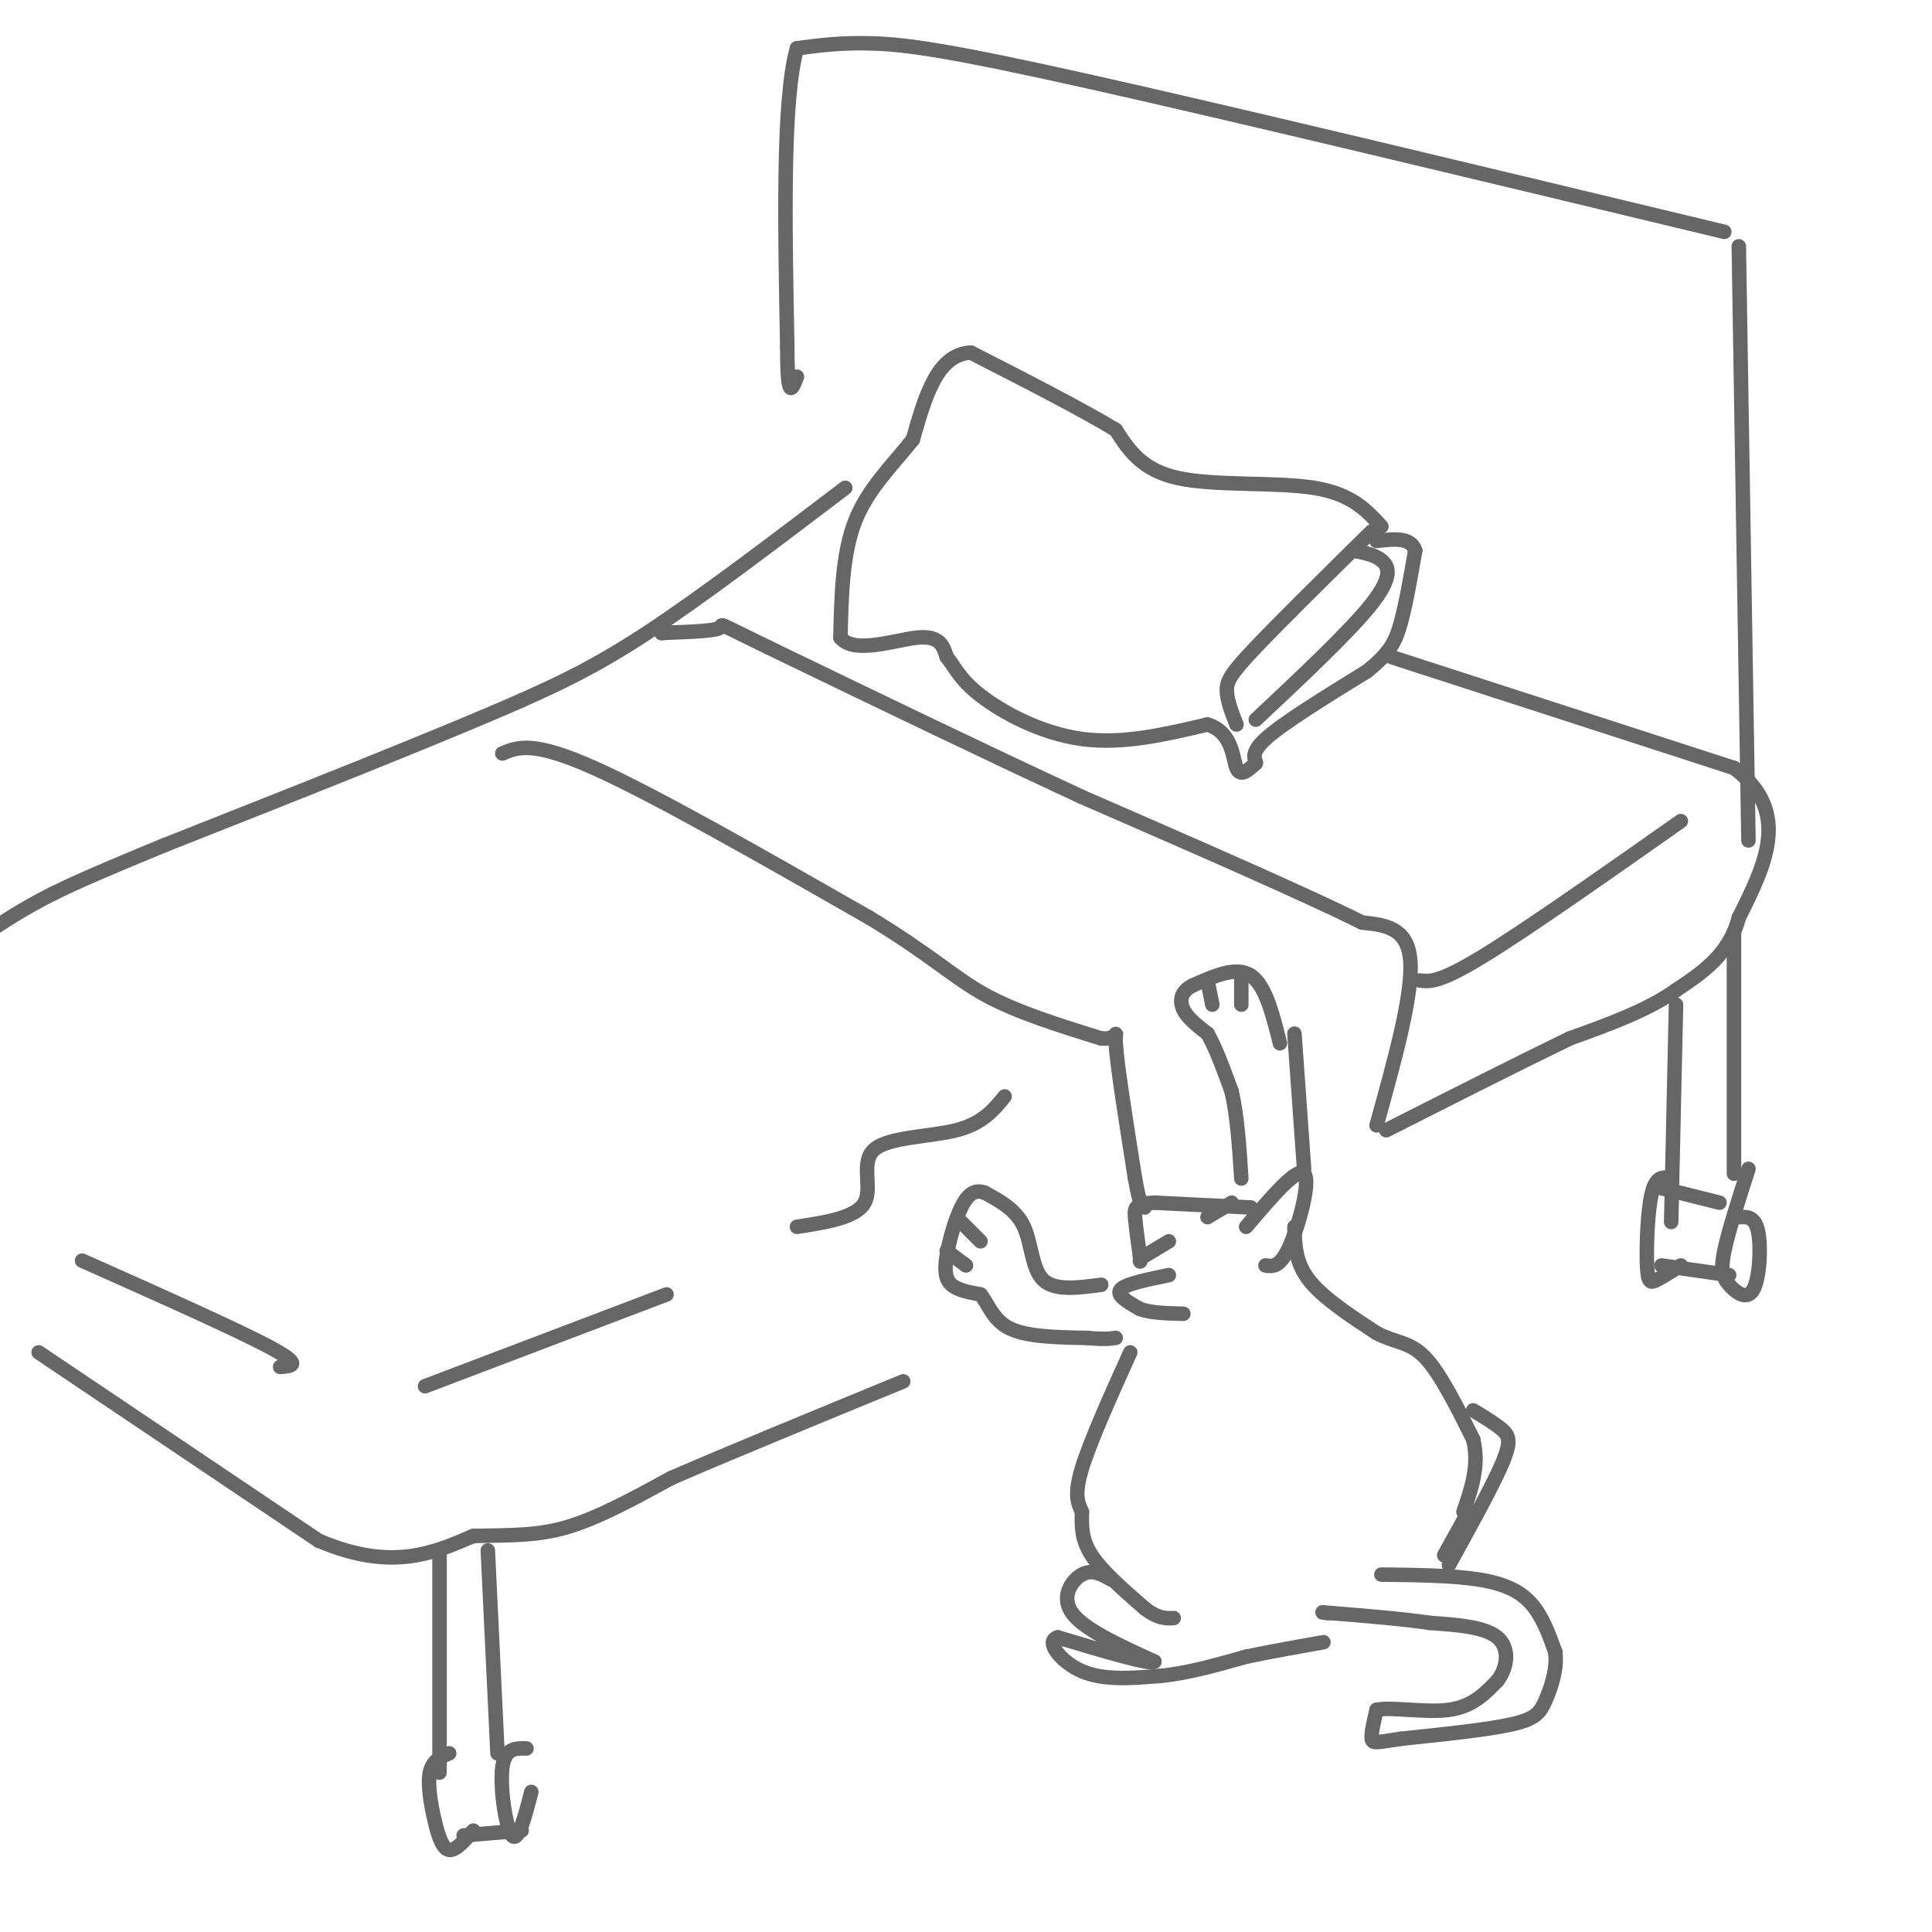 <svg viewBox='0 0 400 400' version='1.1' xmlns='http://www.w3.org/2000/svg' xmlns:xlink='http://www.w3.org/1999/xlink'><g fill='none' stroke='rgb(102,102,102)' stroke-width='3' stroke-linecap='round' stroke-linejoin='round'><path d='M360,51c0.000,0.000 2.000,123.000 2,123'/><path d='M357,48c-50.667,-12.178 -101.333,-24.356 -131,-31c-29.667,-6.644 -38.333,-7.756 -45,-8c-6.667,-0.244 -11.333,0.378 -16,1'/><path d='M165,10c-3.000,10.500 -2.500,36.250 -2,62'/><path d='M163,72c0.000,11.333 1.000,8.667 2,6'/><path d='M286,109c-3.089,-3.378 -6.178,-6.756 -14,-8c-7.822,-1.244 -20.378,-0.356 -28,-2c-7.622,-1.644 -10.311,-5.822 -13,-10'/><path d='M231,89c-7.167,-4.333 -18.583,-10.167 -30,-16'/><path d='M201,73c-7.000,0.333 -9.500,9.167 -12,18'/><path d='M189,91c-4.400,5.511 -9.400,10.289 -12,17c-2.600,6.711 -2.800,15.356 -3,24'/><path d='M174,132c2.822,3.556 11.378,0.444 16,0c4.622,-0.444 5.311,1.778 6,4'/><path d='M196,136c1.571,1.857 2.500,4.500 7,8c4.500,3.500 12.571,7.857 21,9c8.429,1.143 17.214,-0.929 26,-3'/><path d='M250,150c5.200,1.578 5.200,7.022 6,9c0.800,1.978 2.400,0.489 4,-1'/><path d='M260,158c0.133,-0.644 -1.533,-1.756 2,-5c3.533,-3.244 12.267,-8.622 21,-14'/><path d='M283,139c4.689,-3.733 5.911,-6.067 7,-10c1.089,-3.933 2.044,-9.467 3,-15'/><path d='M293,114c-0.833,-2.833 -4.417,-2.417 -8,-2'/><path d='M284,110c-9.422,9.289 -18.844,18.578 -24,24c-5.156,5.422 -6.044,6.978 -6,9c0.044,2.022 1.022,4.511 2,7'/><path d='M280,114c2.222,0.378 4.444,0.756 6,2c1.556,1.244 2.444,3.356 -2,9c-4.444,5.644 -14.222,14.822 -24,24'/><path d='M288,136c0.000,0.000 71.000,23.000 71,23'/><path d='M359,159c12.000,9.000 6.500,20.000 1,31'/><path d='M360,190c-2.000,7.667 -7.500,11.333 -13,15'/><path d='M347,205c-5.833,4.167 -13.917,7.083 -22,10'/><path d='M325,215c-10.000,4.833 -24.000,11.917 -38,19'/><path d='M348,170c-16.000,11.250 -32.000,22.500 -41,28c-9.000,5.500 -11.000,5.250 -13,5'/><path d='M285,233c3.750,-13.500 7.500,-27.000 7,-34c-0.500,-7.000 -5.250,-7.500 -10,-8'/><path d='M282,191c-11.333,-5.667 -34.667,-15.833 -58,-26'/><path d='M224,165c-20.500,-9.500 -42.750,-20.250 -65,-31'/><path d='M159,134c-11.844,-5.756 -8.956,-4.644 -10,-4c-1.044,0.644 -6.022,0.822 -11,1'/><path d='M138,131c-1.833,0.167 -0.917,0.083 0,0'/><path d='M175,101c-14.917,11.333 -29.833,22.667 -41,30c-11.167,7.333 -18.583,10.667 -26,14'/><path d='M108,145c-16.667,7.333 -45.333,18.667 -74,30'/><path d='M34,175c-16.167,6.667 -19.583,8.333 -23,10'/><path d='M11,185c-6.333,3.167 -10.667,6.083 -15,9'/><path d='M-4,194c-3.833,3.167 -5.917,6.583 -8,10'/><path d='M8,280c0.000,0.000 58.000,39.000 58,39'/><path d='M66,319c15.000,6.333 23.500,2.667 32,-1'/><path d='M98,318c8.489,-0.156 13.711,-0.044 20,-2c6.289,-1.956 13.644,-5.978 21,-10'/><path d='M139,306c11.500,-5.000 29.750,-12.500 48,-20'/><path d='M265,216c-1.500,-6.000 -3.000,-12.000 -6,-14c-3.000,-2.000 -7.500,0.000 -12,2'/><path d='M247,204c-2.533,1.200 -2.867,3.200 -2,5c0.867,1.800 2.933,3.400 5,5'/><path d='M250,214c1.667,2.833 3.333,7.417 5,12'/><path d='M255,226c1.167,5.000 1.583,11.500 2,18'/><path d='M268,214c0.000,0.000 2.000,28.000 2,28'/><path d='M258,254c5.289,-6.222 10.578,-12.444 12,-11c1.422,1.444 -1.022,10.556 -3,15c-1.978,4.444 -3.489,4.222 -5,4'/><path d='M259,250c0.000,0.000 -20.000,-1.000 -20,-1'/><path d='M239,249c-4.044,0.156 -4.156,1.044 -4,3c0.156,1.956 0.578,4.978 1,8'/><path d='M236,260c0.167,1.500 0.083,1.250 0,1'/><path d='M242,264c-4.500,0.917 -9.000,1.833 -10,3c-1.000,1.167 1.500,2.583 4,4'/><path d='M236,271c2.167,0.833 5.583,0.917 9,1'/><path d='M228,266c-4.800,0.644 -9.600,1.289 -12,-1c-2.400,-2.289 -2.400,-7.511 -4,-11c-1.600,-3.489 -4.800,-5.244 -8,-7'/><path d='M204,247c-2.191,-0.920 -3.670,0.279 -5,3c-1.330,2.721 -2.512,6.963 -3,10c-0.488,3.037 -0.282,4.868 1,6c1.282,1.132 3.641,1.566 6,2'/><path d='M203,268c1.556,1.778 2.444,5.222 6,7c3.556,1.778 9.778,1.889 16,2'/><path d='M225,277c3.667,0.333 4.833,0.167 6,0'/><path d='M196,259c0.000,0.000 4.000,3.000 4,3'/><path d='M199,253c0.000,0.000 4.000,4.000 4,4'/><path d='M250,203c0.000,0.000 1.000,5.000 1,5'/><path d='M250,203c0.000,0.000 0.100,0.100 0.1,0.1'/><path d='M257,203c0.000,0.000 0.000,5.000 0,5'/><path d='M268,254c0.083,3.667 0.167,7.333 3,11c2.833,3.667 8.417,7.333 14,11'/><path d='M285,276c3.956,2.067 6.844,1.733 10,5c3.156,3.267 6.578,10.133 10,17'/><path d='M305,298c1.333,5.333 -0.333,10.167 -2,15'/><path d='M234,280c-4.167,9.250 -8.333,18.500 -10,24c-1.667,5.500 -0.833,7.250 0,9'/><path d='M224,313c-0.044,2.911 -0.156,5.689 2,9c2.156,3.311 6.578,7.156 11,11'/><path d='M237,333c2.833,2.167 4.417,2.083 6,2'/><path d='M286,326c7.333,0.089 14.667,0.178 20,1c5.333,0.822 8.667,2.378 11,5c2.333,2.622 3.667,6.311 5,10'/><path d='M322,342c0.464,3.548 -0.875,7.417 -2,10c-1.125,2.583 -2.036,3.881 -7,5c-4.964,1.119 -13.982,2.060 -23,3'/><path d='M290,360c-4.956,0.733 -5.844,1.067 -6,0c-0.156,-1.067 0.422,-3.533 1,-6'/><path d='M285,354c3.044,-0.667 10.156,0.667 15,0c4.844,-0.667 7.422,-3.333 10,-6'/><path d='M310,348c2.178,-2.800 2.622,-6.800 0,-9c-2.622,-2.200 -8.311,-2.600 -14,-3'/><path d='M296,336c-5.667,-0.833 -12.833,-1.417 -20,-2'/><path d='M276,334c-3.500,-0.333 -2.250,-0.167 -1,0'/><path d='M230,327c-1.933,-1.089 -3.867,-2.178 -6,-1c-2.133,1.178 -4.467,4.622 -2,8c2.467,3.378 9.733,6.689 17,10'/><path d='M239,344c-0.500,0.833 -10.250,-2.083 -20,-5'/><path d='M219,339c-2.711,0.733 0.511,5.067 5,7c4.489,1.933 10.244,1.467 16,1'/><path d='M240,347c5.667,-0.500 11.833,-2.250 18,-4'/><path d='M258,343c5.667,-1.167 10.833,-2.083 16,-3'/><path d='M304,313c0.000,0.000 -5.000,9.000 -5,9'/><path d='M305,292c2.289,1.378 4.578,2.756 6,4c1.422,1.244 1.978,2.356 0,7c-1.978,4.644 -6.489,12.822 -11,21'/><path d='M242,257c0.000,0.000 -5.000,3.000 -5,3'/><path d='M250,252c0.000,0.000 5.000,-3.000 5,-3'/><path d='M91,321c0.000,0.000 0.000,46.000 0,46'/><path d='M101,321c0.000,0.000 2.000,42.000 2,42'/><path d='M109,362c-2.244,-0.067 -4.489,-0.133 -5,4c-0.511,4.133 0.711,12.467 2,14c1.289,1.533 2.644,-3.733 4,-9'/><path d='M93,363c-1.744,0.762 -3.488,1.524 -4,4c-0.512,2.476 0.208,6.667 1,10c0.792,3.333 1.655,5.810 3,6c1.345,0.190 3.173,-1.905 5,-4'/><path d='M96,380c0.000,0.000 12.000,-1.000 12,-1'/><path d='M359,193c0.000,0.000 0.000,50.000 0,50'/><path d='M347,208c0.000,0.000 -1.000,45.000 -1,45'/><path d='M362,242c-2.089,6.514 -4.179,13.027 -5,17c-0.821,3.973 -0.375,5.405 1,7c1.375,1.595 3.678,3.352 5,1c1.322,-2.352 1.663,-8.815 1,-12c-0.663,-3.185 -2.332,-3.093 -4,-3'/><path d='M346,244c-1.548,-0.321 -3.095,-0.643 -4,3c-0.905,3.643 -1.167,11.250 -1,15c0.167,3.750 0.762,3.643 2,3c1.238,-0.643 3.119,-1.821 5,-3'/><path d='M344,262c0.000,0.000 14.000,2.000 14,2'/><path d='M344,246c0.000,0.000 12.000,3.000 12,3'/><path d='M208,227c-2.280,2.804 -4.560,5.607 -10,7c-5.440,1.393 -14.042,1.375 -17,4c-2.958,2.625 -0.274,7.893 -2,11c-1.726,3.107 -7.863,4.054 -14,5'/><path d='M138,268c0.000,0.000 -50.000,19.000 -50,19'/><path d='M58,283c2.417,-0.167 4.833,-0.333 -2,-4c-6.833,-3.667 -22.917,-10.833 -39,-18'/><path d='M104,156c3.167,-1.333 6.333,-2.667 19,3c12.667,5.667 34.833,18.333 57,31'/><path d='M180,190c13.133,7.978 17.467,12.422 24,16c6.533,3.578 15.267,6.289 24,9'/><path d='M228,215c4.222,0.378 2.778,-3.178 3,1c0.222,4.178 2.111,16.089 4,28'/><path d='M235,244c1.000,5.667 1.500,5.833 2,6'/></g>
</svg>